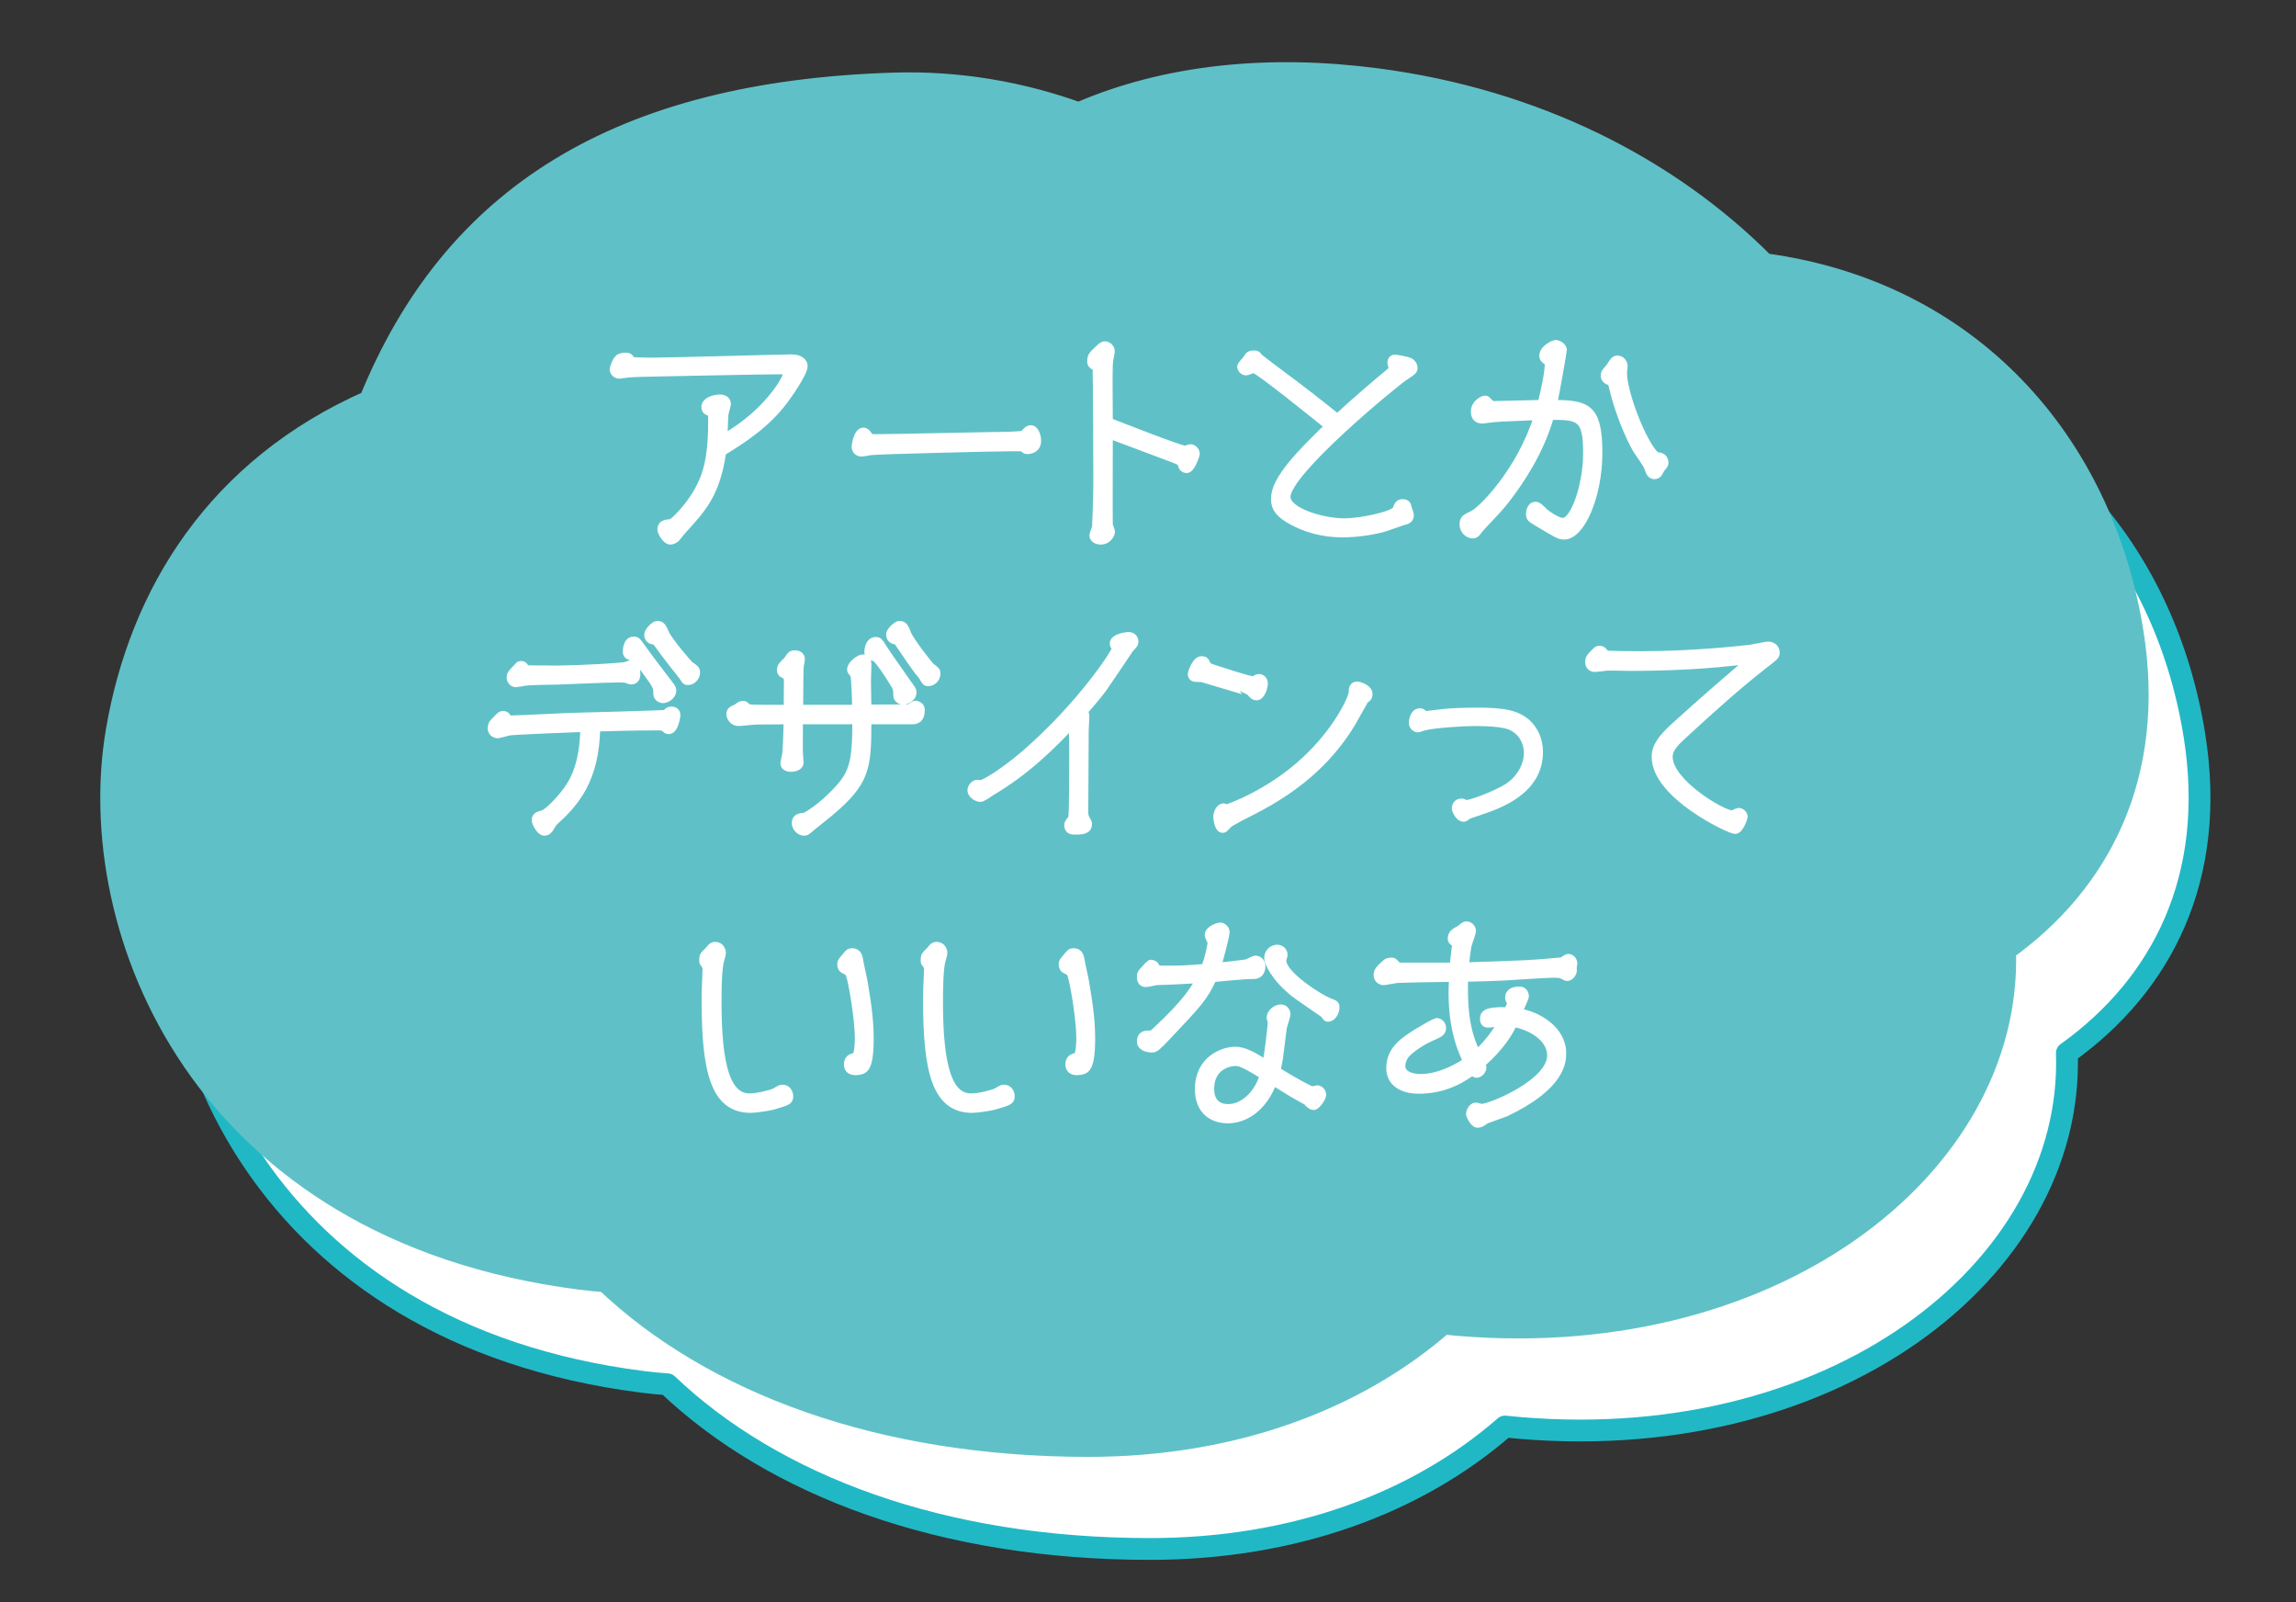 <?xml version="1.0" encoding="utf-8"?>
<!-- Generator: Adobe Illustrator 16.0.0, SVG Export Plug-In . SVG Version: 6.00 Build 0)  -->
<!DOCTYPE svg PUBLIC "-//W3C//DTD SVG 1.1//EN" "http://www.w3.org/Graphics/SVG/1.1/DTD/svg11.dtd">
<svg version="1.1" id="レイヤー_1" xmlns="http://www.w3.org/2000/svg" xmlns:xlink="http://www.w3.org/1999/xlink" x="0px"
	 y="0px" width="316px" height="220.5px" viewBox="0 0 316 220.5" enable-background="new 0 0 316 220.5" xml:space="preserve">
<rect x="0" y="0" width="316" height="220.5" fill="#333333" stroke="none"/>
<g>
	<g>
		
			<path fill="#FFFFFF" stroke="#21B8C5" stroke-width="3" stroke-linecap="round" stroke-linejoin="round" stroke-miterlimit="10" d="
			M302.021,101.192c-4.203-26.274-22.531-46.895-50.696-50.674c-13.103-13.196-31.506-22.615-53.397-25.46
			c-14.731-1.915-28.787-0.566-40.962,4.705c-7.969-2.878-16.554-4.377-25.47-4.097C93.59,26.86,70.798,41.262,59.396,69.353
			c-20.907,9.222-31.592,26.416-34.831,45.387c-4.652,27.256,11.45,68.703,63.818,75.404c1.164,0.148,2.321,0.258,3.474,0.342
			c14.672,13.961,37.778,22.658,66.398,22.658c19.801,0,36.753-6.27,48.872-16.848c44.813,4.695,78.382-21.5,77.335-51.396
			C297.521,135.572,305.16,120.822,302.021,101.192z"/>
	</g>
</g>
<g>
	<g>
		
			<path fill="#5FC1C7" stroke="#5FC1C7" stroke-width="3" stroke-linecap="round" stroke-linejoin="round" stroke-miterlimit="10" d="
			M293.517,87.018c-4.203-26.273-22.531-46.894-50.696-50.672c-13.102-13.197-31.506-22.616-53.397-25.461
			c-14.731-1.915-28.787-0.566-40.961,4.705c-7.97-2.878-16.555-4.377-25.471-4.097C85.086,12.687,62.294,27.089,50.893,55.18
			C29.985,64.401,19.3,81.595,16.062,100.568c-4.652,27.256,11.45,68.702,63.818,75.403c1.165,0.15,2.322,0.258,3.475,0.344
			c14.673,13.959,37.778,22.656,66.398,22.656c19.801,0,36.752-6.268,48.871-16.846c44.813,4.695,78.383-21.502,77.336-51.398
			C289.018,121.398,296.656,106.65,293.517,87.018z"/>
	</g>
</g>
<g>
	<g>
		<path fill="#FFFFFF" stroke="#FFFFFF" stroke-miterlimit="10" d="M106.605,54.276c1.291-1.62,1.711-2.76,1.711-2.94
			c0-0.33-0.121-0.33-1.201-0.33c-2.609,0-14.578,0.271-16.619,0.301c-1.35,0.029-3.479,0.06-4.08,0.149
			c-0.18,0-0.988,0.15-1.17,0.15c-0.6,0-0.84-0.54-0.84-0.811c0-0.09,0.361-1.26,0.75-1.529c0.182-0.12,0.51-0.24,0.9-0.24
			c0.541,0,0.631,0.15,0.84,0.54c0.09,0.12,2.221,0.149,2.4,0.149c3.119,0,18.299-0.449,19.648-0.449
			c1.441,0,1.711,0.779,1.711,1.08c0,1.05-2.34,4.289-2.701,4.77c-2.488,3.33-5.76,5.399-8.52,7.109
			c-0.809,5.7-2.76,7.8-5.369,10.649c-0.18,0.181-0.84,1.021-0.99,1.2c-0.209,0.18-0.51,0.36-0.779,0.36
			c-0.75,0-1.32-1.351-1.32-1.53c0-0.84,0.541-0.899,1.439-0.99c0.121-0.029,2.73-2.159,4.291-5.699c1.26-2.91,1.26-6.479,1.26-8.85
			c0-0.42,0-0.48-0.211-0.57c-0.479-0.21-0.719-0.3-0.719-0.81c0-0.84,1.289-1.2,2.068-1.2c0.99,0,0.99,0.75,0.99,0.81
			c0,0.21-0.299,1.141-0.33,1.351c-0.059,0.51-0.119,2.85-0.148,3.3C101.117,59.345,104.085,57.515,106.605,54.276z"/>
		<path fill="#FFFFFF" stroke="#FFFFFF" stroke-miterlimit="10" d="M119.476,59.795c0.33,0.45,0.451,0.45,1.021,0.45
			c2.58,0,14.068-0.271,16.289-0.3c0.719,0,3.75-0.03,4.049-0.21c0.09-0.061,0.271-0.271,0.361-0.36c0.27-0.24,0.389-0.36,0.66-0.36
			c0.658,0,0.93,1.021,0.93,1.65c0,1.29-1.26,1.319-1.381,1.319c-0.24,0-0.27-0.029-0.6-0.3c-0.09-0.09-0.24-0.09-1.471-0.09
			c-2.16,0-18.449,0.39-19.529,0.54c-0.209,0.03-1.109,0.21-1.289,0.18c-0.541,0-0.811-0.479-0.811-0.84
			c0-0.18,0.27-2.13,1.111-2.13C119.146,59.345,119.327,59.555,119.476,59.795z"/>
		<path fill="#FFFFFF" stroke="#FFFFFF" stroke-miterlimit="10" d="M163.126,61.835c0.09,0,0.6-0.21,0.689-0.21
			c0.27,0,0.811,0.24,0.811,0.87c0,0.06-0.631,2.1-1.291,2.1c-0.539,0-0.66-0.42-0.719-0.63c-0.09-0.33-0.121-0.42-1.141-0.811
			c-1.02-0.39-2.67-0.989-3.689-1.38c-0.84-0.329-1.26-0.479-5.131-1.92c0,1.261-0.029,11.729,0,12.39
			c0.031,0.15,0.301,0.78,0.301,0.931c0,0.239-0.359,1.26-1.471,1.26c-0.568,0-1.049-0.3-1.049-0.78c0-0.18,0.33-0.93,0.359-1.11
			c0-0.06,0.18-3.51,0.18-6.119c0-0.33-0.029-15.569-0.119-15.81c-0.031-0.06-0.451-0.33-0.51-0.36
			c-0.18-0.119-0.211-0.359-0.211-0.54c0-0.689,0.18-0.869,0.9-1.56c0.539-0.51,0.721-0.689,1.02-0.689
			c0.57,0,0.871,0.54,0.871,0.869c0,0.181-0.182,1.021-0.211,1.2c-0.061,0.48-0.09,1.141-0.09,2.79c0,0.87,0.029,4.859,0.029,5.67
			C154.126,58.566,162.405,61.835,163.126,61.835z"/>
		<path fill="#FFFFFF" stroke="#FFFFFF" stroke-miterlimit="10" d="M172.517,50.826c-0.15,0-0.84,0.33-0.99,0.33
			c-0.42,0-0.75-0.36-0.75-0.72c0-0.21,0.689-0.9,0.779-1.05c0.301-0.48,0.42-0.66,1.02-0.66c0.42,0,0.48,0.09,0.691,0.39
			c0.09,0.12,1.799,1.41,2.16,1.68c4.379,3.24,6.27,4.771,8.639,6.66c2.131-2.01,5.971-5.28,7.02-6.12
			c0.48-0.42,0.541-0.479,0.541-0.63c0-0.12-0.182-0.689-0.182-0.81s0.061-0.601,0.541-0.601c0.15,0,1.77,0.271,2.1,0.48
			c0.391,0.24,0.51,0.6,0.51,0.84c0,0.39-0.119,0.48-1.17,1.17c-1.289,0.811-16.318,13.14-16.318,16.59
			c0,1.979,4.859,3.449,7.92,3.449c2.279,0,6.838-0.96,7.139-1.77c0.211-0.57,0.33-0.87,0.9-0.87s0.66,0.39,0.689,0.57
			c0.029,0.18,0.33,0.93,0.33,1.079c0,0.69-0.42,0.811-0.959,0.931c-0.211,0.06-1.83,0.63-2.16,0.75
			c-1.441,0.51-4.02,0.93-6.211,0.93c-2.52,0-5.158-0.6-7.529-2.07c-1.59-0.989-1.799-1.859-1.799-2.76
			c0-2.729,3.689-6.359,7.379-9.959C181.126,57.305,173.146,50.826,172.517,50.826z"/>
		<path fill="#FFFFFF" stroke="#FFFFFF" stroke-miterlimit="10" d="M207.257,68.795c-0.871,1.109-1.291,1.529-3.211,3.569
			c-0.359,0.39-0.449,0.48-0.721,0.87c-0.209,0.3-0.479,0.36-0.658,0.36c-0.512,0-1.291-0.54-1.291-1.44c0-0.78,0.42-0.96,1.26-1.35
			c1.291-0.57,6.631-6,8.971-13.5c-5.189,0.21-5.791,0.24-6.631,0.36c-0.09,0-0.9,0.12-0.93,0.12c-0.539,0-1.109-0.21-1.109-1.14
			c0-1.11,1.109-1.71,1.469-1.71c0.182,0,0.271,0.119,0.631,0.479c0.24,0.271,0.27,0.271,0.779,0.271c0.42,0,6-0.15,6.301-0.15
			c0.389-1.41,0.99-4.2,0.99-5.46c0-0.149-0.031-0.24-0.301-0.42c-0.209-0.15-0.449-0.3-0.449-0.72c0-0.99,1.529-1.65,1.709-1.65
			c0.541,0,1.08,0.48,1.08,0.87c0,0.24-1.08,6.3-1.32,7.38c4.561,0.03,6.211,0.479,6.211,6.779c0,5.851-2.371,11.43-4.77,11.43
			c-0.631,0-0.932-0.18-3.631-1.8c-0.959-0.57-1.109-0.66-1.109-1.229c0-0.57,0.299-1.17,0.75-1.17c0.389,0,0.6,0.21,1.32,0.93
			c0.209,0.18,1.68,1.29,2.52,1.29c1.5,0,3.27-4.89,3.27-9.45c0-4.829-1.02-5.069-5.01-5.039
			C212.026,62.045,209.356,66.095,207.257,68.795z M221.536,50.496c0.09-0.12,0.449-0.75,0.568-0.84
			c0.092-0.09,0.271-0.24,0.512-0.24c0.51,0,0.898,0.511,0.898,0.99c0,0.15-0.09,0.78-0.09,0.9c0,2.699,2.611,9.6,4.471,11.369
			c0.09,0.06,0.629,0.09,0.719,0.15c0.301,0.119,0.512,0.42,0.512,0.81c0,0.27-0.031,0.36-0.451,0.81
			c-0.061,0.091-0.33,0.601-0.391,0.69c-0.148,0.18-0.328,0.3-0.568,0.3c-0.541,0-0.691-0.42-0.93-1.109
			c-0.15-0.45-1.41-2.19-1.621-2.551c-0.119-0.18-2.16-3.84-3.299-8.819c-0.09-0.359-0.09-0.39-0.451-0.479
			c-0.209-0.061-0.6-0.33-0.6-0.75S220.876,51.246,221.536,50.496z"/>
		<path fill="#FFFFFF" stroke="#FFFFFF" stroke-miterlimit="10" d="M76.32,113.084c-0.27,0.271-0.389,0.541-0.539,0.781
			c-0.15,0.33-0.51,0.629-0.871,0.629c-0.6,0-1.229-1.26-1.229-1.619c0-0.6,0.42-0.721,0.988-0.869c0.66-0.15,2.371-1.92,3.33-3.24
			c0.961-1.32,2.281-3.6,2.371-8.55c-1.08,0.03-9.359,0.36-10.23,0.48c-0.27,0.029-1.41,0.39-1.619,0.39c-0.541,0-0.9-0.42-0.9-0.84
			c0-0.271,0.119-0.66,0.211-0.75c0.959-1.021,1.078-1.17,1.439-1.17c0.27,0,0.48,0.149,0.629,0.479
			c0.061,0.15,0.09,0.15,0.301,0.15c0.721,0,6.99-0.3,8.309-0.36c2.07-0.06,12.781-0.33,13.08-0.42c0.061-0.03,0.301-0.3,0.359-0.33
			c0.15-0.09,0.33-0.12,0.48-0.12c0.689,0,0.721,0.601,0.721,0.69c0,0.03-0.24,2.1-1.109,2.1c-0.24,0-0.33-0.09-0.451-0.21
			c-0.27-0.27-0.539-0.3-1.02-0.3c-2.67,0-5.789,0.06-8.459,0.15C81.96,107.416,79.169,110.475,76.32,113.084z M87.63,92.746
			c0,0.18,0,0.93-0.721,0.93c-0.18,0-0.24,0-0.75-0.21c-0.209-0.06-0.9-0.06-1.141-0.06c-1.35,0-7.229,0.27-8.43,0.3
			c-0.84,0-3.84,0.061-4.318,0.15c-0.18,0.029-1.17,0.21-1.26,0.21c-0.42,0-0.781-0.42-0.781-0.811c0-0.449,0.15-0.6,0.6-1.08
			l0.631-0.659c0.09-0.03,0.211-0.061,0.27-0.061c0.301,0,0.361,0.09,0.6,0.45c0.092,0.12,0.361,0.15,0.512,0.15
			c0.389,0,3.389,0.029,3.479,0.029c0.33,0,4.891-0.029,9.541-0.45c0.18,0,0.869-0.3,1.02-0.3
			C87.24,91.335,87.63,91.786,87.63,92.746z M87.24,88.096c0.391,0,0.51,0.149,1.109,1.02c0.301,0.45,2.49,3.36,3.33,4.439
			c0.811,1.051,0.9,1.141,0.9,1.44c0,0.87-0.959,1.26-1.35,1.26c-0.18,0-0.811-0.18-0.811-0.78c0-0.899,0.029-0.989-1.59-3.18
			c-0.33-0.449-1.41-1.8-1.68-1.859c-0.359-0.061-0.93-0.181-0.93-0.69C86.22,89.505,86.22,88.096,87.24,88.096z M90.449,85.936
			c0.631,0,0.781,0.36,1.172,1.26c0.42,0.96,3.18,4.229,3.418,4.35c0.66,0.45,0.811,0.57,0.811,0.99c0,0.63-0.539,1.23-1.17,1.23
			c-0.33,0-0.359-0.061-0.75-0.69l-1.35-1.71c-0.721-0.9-1.471-1.92-2.189-2.91c-0.18-0.239-0.301-0.239-0.48-0.27
			c-0.51-0.061-0.75-0.45-0.75-0.84C89.16,86.836,90.089,85.936,90.449,85.936z"/>
		<path fill="#FFFFFF" stroke="#FFFFFF" stroke-miterlimit="10" d="M117.78,97.486c0-0.66-0.092-4.44-0.271-4.65
			c-0.389-0.479-0.42-0.51-0.42-0.72c0-0.72,1.23-1.56,1.621-1.56c0.719,0,0.719,0.689,0.719,0.989c0,0.061-0.059,1.86-0.059,2.221
			c0,0.06,0.059,3.6,0.059,3.689c0.211,0,5.551-0.03,5.611-0.03c0.18-0.03,0.779-0.51,0.93-0.51c0.27,0,0.809,0.21,0.809,0.75
			c0,1.5-0.869,1.5-1.289,1.5h-6.061c0,6.6-0.18,8.43-5.279,12.719c-0.449,0.391-2.609,2.07-3,2.43
			c-0.15,0.121-0.299,0.18-0.48,0.18c-0.66,0-1.199-0.66-1.199-1.26c0-0.779,0.66-0.84,1.23-0.9c0.27-0.029,2.129-1.17,3.958-3.029
			c2.67-2.699,3.15-3.959,3.15-10.139h-7.8c0,0.3-0.029,4.35,0,4.5c0,0.18,0.092,1.109,0.092,1.229c0,0.811-1.17,0.811-1.291,0.811
			c-0.24,0-0.9-0.119-0.9-0.631c0-0.238,0.271-1.318,0.271-1.529c0.059-0.87,0.119-1.74,0.18-4.379c-0.24,0-4.141,0.03-4.17,0.03
			c-0.391,0-2.221,0.21-2.58,0.21c-0.689,0-1.141-0.69-1.141-1.11c0-0.51,0.27-0.63,0.811-0.87c0.09-0.03,0.449-0.3,0.539-0.359
			c0.15-0.091,0.301-0.12,0.451-0.12c0.18,0,0.24,0.029,0.449,0.239c0.18,0.181,0.391,0.24,0.84,0.271
			c0.301,0.03,4.08,0.03,4.801,0.03c0-0.271,0.029-3.03,0.029-3.391c0-0.42,0-1.05-0.27-1.17c-0.33-0.119-0.689-0.27-0.689-0.689
			c0-0.51,0.209-0.72,0.869-1.35c0.09-0.12,0.51-0.75,0.631-0.811c0.119-0.06,0.299-0.09,0.479-0.09c0.781,0,0.871,0.57,0.871,0.69
			c0,0.21-0.18,1.02-0.18,1.199c-0.031,0.21-0.061,5.04-0.061,5.61H117.78z M120.509,88.156c0.42,0,0.48,0.061,1.111,1.08
			c0.359,0.57,2.34,3.39,3.18,4.59c0.75,1.05,0.84,1.14,0.84,1.41c0,0.93-1.02,1.229-1.381,1.229c-0.33,0-0.811-0.3-0.811-0.72
			c0-0.99-0.059-1.08-0.568-1.89c-0.361-0.601-2.07-3.271-2.49-3.36s-0.93-0.21-0.93-0.72
			C119.46,89.116,119.729,88.156,120.509,88.156z M123.778,85.936c0.631,0,0.811,0.42,1.141,1.29c0.391,0.99,3.029,4.35,3.24,4.5
			c0.629,0.479,0.779,0.569,0.779,0.989c0,0.601-0.539,1.2-1.17,1.2c-0.359,0-0.389-0.06-0.75-0.689
			c-0.09-0.181-0.629-0.811-0.719-0.931c-0.51-0.689-1.201-1.649-2.67-3.84c-0.15-0.239-0.24-0.27-0.48-0.3
			c-0.359-0.06-0.689-0.33-0.689-0.87C122.46,86.806,123.448,85.936,123.778,85.936z"/>
		<path fill="#FFFFFF" stroke="#FFFFFF" stroke-miterlimit="10" d="M149.429,98.505c0,0.33-0.09,1.74-0.09,2.01
			c0,1.8-0.061,9.719-0.061,11.34c0,0.449,0.182,0.779,0.301,0.99c0.15,0.238,0.211,0.33,0.211,0.539
			c0,0.961-0.961,0.961-1.98,0.961c-0.779,0-0.84-0.57-0.84-0.75c0-0.361,0.15-0.512,0.48-0.9c0.119-0.15,0.209-0.27,0.209-9.39
			c0-0.57,0-0.87-0.061-3.66c-2.729,2.91-6.359,6.541-11.189,9.361c-0.209,0.18-1.229,0.84-1.439,0.84c-0.629,0-1.32-0.57-1.32-1.08
			c0-0.57,0.541-0.961,0.811-0.961c0.09,0,0.57,0.061,0.66,0.031c1.469-0.602,4.199-2.611,6-4.17
			c7.799-6.81,12.42-13.98,12.42-14.46c0-0.06-0.211-0.3-0.24-0.359c-0.031-0.09-0.061-0.21-0.061-0.301
			c0-0.899,1.98-1.079,2.039-1.079c0.721,0,0.9,0.51,0.9,0.81c0,0.33-0.061,0.39-0.629,0.99c-0.061,0.06-3.061,4.56-3.66,5.399
			c-1.17,1.59-2.58,3.09-2.73,3.3C149.37,98.085,149.429,98.356,149.429,98.505z"/>
		<path fill="#FFFFFF" stroke="#FFFFFF" stroke-miterlimit="10" d="M166.14,91.456c0.121,0.24,0.361,0.33,1.08,0.57
			c1.5,0.479,4.68,1.529,5.25,1.529c0.061,0,0.359-0.18,0.42-0.21c0.09-0.029,0.211-0.09,0.391-0.09c0.51,0,0.719,0.48,0.719,0.811
			c0,0.3-0.299,1.8-1.08,1.8c-0.299,0-0.449-0.15-0.75-0.48c0-0.029-6.809-2.04-6.869-2.04c-0.93,0-1.32,0-1.32-0.6
			c0-0.21,0.57-1.95,1.381-1.95C165.841,90.795,165.899,90.916,166.14,91.456z M168.421,111.045c0.09,0,0.389,0.119,0.479,0.119
			s5.82-1.949,10.801-6.629c4.5-4.2,6.42-8.61,6.42-9.24c0-0.39,0-1.02,0.689-1.02c0.15,0,1.59,0.359,1.59,1.229
			c0,0.45-0.211,0.601-0.48,0.78c-0.09,0.03-1.529,2.67-1.83,3.18c-2.639,4.349-6.629,8.609-13.92,12.269
			c-2.818,1.41-3.059,1.65-3.299,1.92c-0.359,0.391-0.391,0.451-0.6,0.451c-0.691,0-0.781-1.68-0.781-1.711
			C167.489,111.885,167.819,111.045,168.421,111.045z"/>
		<path fill="#FFFFFF" stroke="#FFFFFF" stroke-miterlimit="10" d="M207.331,108.404c2.01-1.229,2.908-3.238,2.908-4.799
			c0-0.99-0.389-2.49-1.828-3.39c-0.512-0.3-1.32-0.81-5.49-0.81c-1.59,0-5.73,0.27-6.99,0.63c-0.15,0.029-0.66,0.24-0.779,0.24
			c-0.33,0-0.75-0.33-0.75-0.78c0-0.42,0.209-1.53,0.99-1.53c0.18,0,0.389,0.061,0.479,0.18c0.15,0.181,0.15,0.211,0.271,0.211
			c0.148,0,0.389-0.061,2.578-0.301c0.75-0.09,2.611-0.18,4.531-0.18c3.479,0,5.459,0.27,6.959,1.62
			c0.961,0.899,1.65,2.279,1.65,3.989c0,5.429-5.73,7.349-8.16,8.16c-1.439,0.48-1.59,0.541-1.709,0.631
			c-0.361,0.27-0.391,0.299-0.57,0.299c-0.631,0-1.111-1.049-1.111-1.379c0-0.211,0.15-0.811,0.842-0.811
			c0.18,0,0.27,0.061,0.389,0.121c0.24,0.119,0.48,0.059,0.51,0.059C203.399,110.266,206.04,109.186,207.331,108.404z"/>
		<path fill="#FFFFFF" stroke="#FFFFFF" stroke-miterlimit="10" d="M224.282,91.816c-0.51,0-2.73-0.061-3.18-0.03
			c-0.24,0.03-1.352,0.18-1.59,0.18c-0.33,0-0.842-0.18-0.842-0.869c0-0.54,0.211-0.75,0.842-1.381
			c0.27-0.27,0.359-0.359,0.629-0.359c0.359,0,0.48,0.18,0.631,0.359c0.18,0.271,0.33,0.301,0.719,0.33
			c0.361,0.03,2.73,0.061,4.35,0.061c7.471,0,14.1-0.78,15.18-0.9c0.391-0.06,1.98-0.42,2.34-0.42c0.631,0,1.08,0.45,1.08,0.99
			c0,0.51-0.09,0.54-1.83,1.89c-3.6,2.82-6.99,5.88-10.35,8.97c-1.59,1.44-2.549,2.31-2.549,3.509c0,3.51,7.318,7.861,8.67,7.861
			c0.148,0,0.75-0.33,0.869-0.33c0.42,0,0.779,0.33,0.779,0.75c0,0.059-0.539,1.828-1.229,1.828c-0.721,0-10.98-4.799-10.98-10.109
			c0-1.439,0.9-2.639,2.76-4.319c4.561-4.11,5.91-5.25,10.26-9C234.78,91.635,228.991,91.816,224.282,91.816z"/>
		<path fill="#FFFFFF" stroke="#FFFFFF" stroke-miterlimit="10" d="M96.796,132.477c-0.061-0.061-0.061-0.211-0.061-0.33
			c0-0.631,0.061-0.691,0.689-1.291c0.121-0.119,0.541-0.66,0.66-0.689c0.15-0.061,0.271-0.061,0.361-0.061
			c0.689,0,0.959,0.631,0.959,1.02c0,0.211-0.24,1.08-0.299,1.26c-0.271,1.291-0.301,3.871-0.301,5.521
			c0,8.939,1.32,13.049,4.35,13.049c1.201,0,3.09-0.51,3.48-0.721c0.66-0.389,0.811-0.479,1.08-0.479
			c0.629,0,0.959,0.568,0.959,1.109c0,0.66-0.299,0.75-2.34,1.35c-0.51,0.15-2.459,0.42-3,0.42c-5.039,0-6.27-5.219-6.27-15.059
			c0-1.17,0.09-3.031,0.121-3.9c0.029-0.301,0-0.57-0.031-0.631C97.126,132.955,96.886,132.596,96.796,132.477z M116.655,146.484
			c0-0.809,0.42-0.959,1.049-1.139c0.391-0.09,0.451-1.951,0.451-2.49c0-2.609-0.961-8.52-1.381-9.029
			c-0.09-0.09-0.629-0.361-0.719-0.42c-0.121-0.061-0.33-0.301-0.33-0.691c0-0.389,0.119-0.479,0.6-1.049
			c0.061-0.09,0.359-0.451,0.51-0.57c0.061-0.061,0.27-0.119,0.449-0.119c0.811,0,0.932,0.689,1.021,1.199
			c0.059,0.48,0.539,2.49,0.6,2.91c0.66,3.809,0.84,5.879,0.84,7.859c0,4.23-0.811,4.35-1.621,4.471
			C117.165,147.564,116.655,147.205,116.655,146.484z"/>
		<path fill="#FFFFFF" stroke="#FFFFFF" stroke-miterlimit="10" d="M127.276,132.477c-0.061-0.061-0.061-0.211-0.061-0.33
			c0-0.631,0.061-0.691,0.689-1.291c0.121-0.119,0.541-0.66,0.66-0.689c0.15-0.061,0.271-0.061,0.361-0.061
			c0.689,0,0.959,0.631,0.959,1.02c0,0.211-0.24,1.08-0.299,1.26c-0.271,1.291-0.301,3.871-0.301,5.521
			c0,8.939,1.32,13.049,4.35,13.049c1.201,0,3.09-0.51,3.48-0.721c0.66-0.389,0.811-0.479,1.08-0.479
			c0.629,0,0.959,0.568,0.959,1.109c0,0.66-0.299,0.75-2.34,1.35c-0.51,0.15-2.459,0.42-3,0.42c-5.039,0-6.27-5.219-6.27-15.059
			c0-1.17,0.09-3.031,0.121-3.9c0.029-0.301,0-0.57-0.031-0.631C127.606,132.955,127.366,132.596,127.276,132.477z M147.136,146.484
			c0-0.809,0.42-0.959,1.049-1.139c0.391-0.09,0.451-1.951,0.451-2.49c0-2.609-0.961-8.52-1.381-9.029
			c-0.09-0.09-0.629-0.361-0.719-0.42c-0.121-0.061-0.33-0.301-0.33-0.691c0-0.389,0.119-0.479,0.6-1.049
			c0.061-0.09,0.359-0.451,0.51-0.57c0.061-0.061,0.27-0.119,0.449-0.119c0.811,0,0.932,0.689,1.021,1.199
			c0.059,0.48,0.539,2.49,0.6,2.91c0.66,3.809,0.84,5.879,0.84,7.859c0,4.23-0.811,4.35-1.621,4.471
			C147.646,147.564,147.136,147.205,147.136,146.484z"/>
		<path fill="#FFFFFF" stroke="#FFFFFF" stroke-miterlimit="10" d="M160.665,142.615c-1.469,1.529-1.65,1.711-2.129,1.711
			c-0.631,0-1.561-0.24-1.561-1.021c0-0.629,0.33-0.99,0.93-0.99s0.66,0,1.08-0.389c4.5-4.17,5.459-6,6.09-7.17
			c-1.26,0.119-4.471,0.27-5.91,0.299c-0.24,0.031-1.26,0.271-1.469,0.271c-0.66,0-0.721-0.6-0.721-0.9
			c0-0.449,0.029-0.48,0.689-1.199c0.09-0.121,0.541-0.602,0.6-0.631c0.061,0,0.121-0.029,0.182-0.029
			c0.209,0,0.539,0.18,0.629,0.389c0.15,0.361,0.18,0.42,1.02,0.42c2.76,0,2.881,0,5.73-0.24c0.66-1.77,0.869-3.209,0.869-3.42
			c0-0.18-0.389-0.869-0.389-1.02c0-0.869,1.469-1.26,1.619-1.26c0.27,0,0.811,0.301,0.811,0.84c0,0.451-0.9,3.9-1.17,4.711
			c0.779-0.09,3.57-0.391,4.02-0.48c0.18-0.061,1.02-0.51,1.199-0.51c0.33,0,0.871,0.24,0.871,0.99c0,0.18,0,1.229-1.141,1.229
			c-1.561,0-4.02,0.301-5.58,0.42C165.765,137.215,164.956,138.086,160.665,142.615z M174.976,140.695
			c0-0.119-0.15-0.539-0.15-0.631c0-0.719,0.779-1.35,1.469-1.35c0.512,0,0.811,0.451,0.811,0.84c0,0.301-0.48,1.65-0.51,1.92
			c-0.09,0.691-0.449,3.631-0.539,4.23c-0.031,0.18-0.15,0.869-0.33,1.59c2.908,1.83,4.709,2.699,4.859,2.699
			c0.119,0,0.6-0.148,0.689-0.148c0.359,0,0.75,0.33,0.75,0.84c0,0.33-0.779,1.559-1.23,1.559c-0.24,0-0.359-0.09-0.869-0.539
			c-0.029,0-4.141-2.49-4.68-2.85c-1.98,5.219-5.76,5.219-6.24,5.219c-2.1,0-4.049-1.17-4.049-4.199c0-4.109,3.389-5.34,5.039-5.34
			c1.35,0,2.73,0.869,4.26,1.83C174.495,145.195,174.976,141.355,174.976,140.695z M169.065,152.426c2.01,0,4.02-1.83,4.799-4.41
			c-2.879-1.83-3.359-1.83-3.869-1.83c-0.869,0-3.359,0.57-3.391,3.6C166.604,151.285,167.265,152.426,169.065,152.426z
			 M175.784,130.496c0.541,0,0.93,0.42,0.93,0.9c0,0.119-0.18,0.66-0.18,0.779c0,2.01,5.311,5.25,6.361,5.641
			c0.869,0.328,0.959,0.359,0.959,0.84c0,0.689-0.539,1.439-1.051,1.439c-0.238,0-0.238-0.031-0.568-0.51
			c-0.061-0.061-3.48-2.4-4.111-2.881c-2.85-2.279-3.629-4.379-3.629-4.799C174.495,130.826,175.335,130.496,175.784,130.496z"/>
		<path fill="#FFFFFF" stroke="#FFFFFF" stroke-miterlimit="10" d="M204.796,140.906c-0.391,0-0.602-0.24-0.602-0.691
			c0-0.66,0.24-1.229,3.271-1.109c0.238-0.48,0.449-0.84,0.449-1.051c0-0.119-0.27-0.6-0.27-0.689c0-0.959,0.75-1.109,1.559-1.109
			c0.48,0,0.721,0.48,0.721,0.84c0,0.209-0.779,1.891-0.9,2.16c2.52,0.389,6.029,2.34,6.029,5.67c0,1.02,0,4.529-7.828,8.219
			c-0.42,0.18-2.221,0.781-2.58,0.93c-0.15,0.061-0.691,0.451-0.84,0.51c-0.121,0.061-0.271,0.09-0.48,0.09
			c-0.51,0-1.051-1.199-1.051-1.35c0-0.51,0.42-1.109,0.84-1.109c0.121,0,0.691,0.18,0.811,0.18c1.199,0,9.51-3.389,9.51-7.17
			c0-2.369-2.641-3.959-5.1-4.41c-0.6,1.17-1.471,2.941-4.41,5.58c0.061,0.121,0.121,0.301,0.15,0.48c0,0.48-0.48,0.93-0.84,0.93
			c-0.121,0-0.33-0.061-0.57-0.359c-2.16,1.619-4.59,2.549-7.41,2.549c-2.459,0-3.959-1.139-3.959-3c0-2.578,1.83-3.748,4.02-5.129
			c0.061-0.061,2.279-1.289,2.369-1.289c0.48,0,0.84,0.42,0.84,0.84c0,0.66-0.359,0.809-1.5,1.318
			c-1.379,0.602-2.639,1.5-3.299,2.131c-0.75,0.721-0.811,1.59-0.811,1.83c0,1.289,1.59,1.59,2.641,1.59
			c2.969,0,5.85-1.949,6.299-2.25c-0.689-1.439-2.34-4.949-1.92-11.43c-0.869,0-6.479,0.09-7.529,0.15
			c-0.33,0-1.709,0.299-1.98,0.299c-0.449,0-0.869-0.359-0.869-0.84c0-0.629,0.24-0.84,1.051-1.59
			c0.209-0.209,0.389-0.359,0.959-0.359c0.15,0,0.27,0.061,0.541,0.359c0.27,0.33,0.449,0.33,0.6,0.33h7.318
			c0.121-1.17,0.121-1.41,0.271-2.49c0-0.09,0.059-0.389,0.059-0.449c0-0.18-0.119-0.24-0.209-0.301
			c-0.27-0.148-0.391-0.299-0.391-0.539c0-0.689,0.391-0.93,1.17-1.35c0.121-0.061,0.541-0.451,0.631-0.48
			c0.119-0.061,0.209-0.061,0.27-0.061c0.57,0,0.811,0.57,0.811,0.781c0,0.359-0.57,1.799-0.631,2.129
			c-0.119,0.66-0.24,1.59-0.33,2.73c8.609-0.27,9.48-0.33,12.6-0.631c0.689-0.059,0.75-0.059,1.02-0.27
			c0.061-0.029,0.391-0.27,0.51-0.27c0.512,0,0.781,0.449,0.781,0.869c0,0.09-0.09,0.42-0.09,0.51c0,0.061,0.029,0.361,0.029,0.42
			c-0.029,0.48-0.48,0.932-0.84,0.932c-0.119,0-0.18-0.031-0.689-0.301c-0.271-0.15-1.051-0.15-1.111-0.15
			c-1.109,0-5.939,0.33-6.93,0.391c-2.279,0.09-3.809,0.15-5.398,0.15c-0.18,5.818,0.689,8.189,1.68,10.379
			c2.01-1.74,3.27-4.02,3.389-4.26C206.354,140.725,205.065,140.906,204.796,140.906z"/>
	</g>
</g>
</svg>
